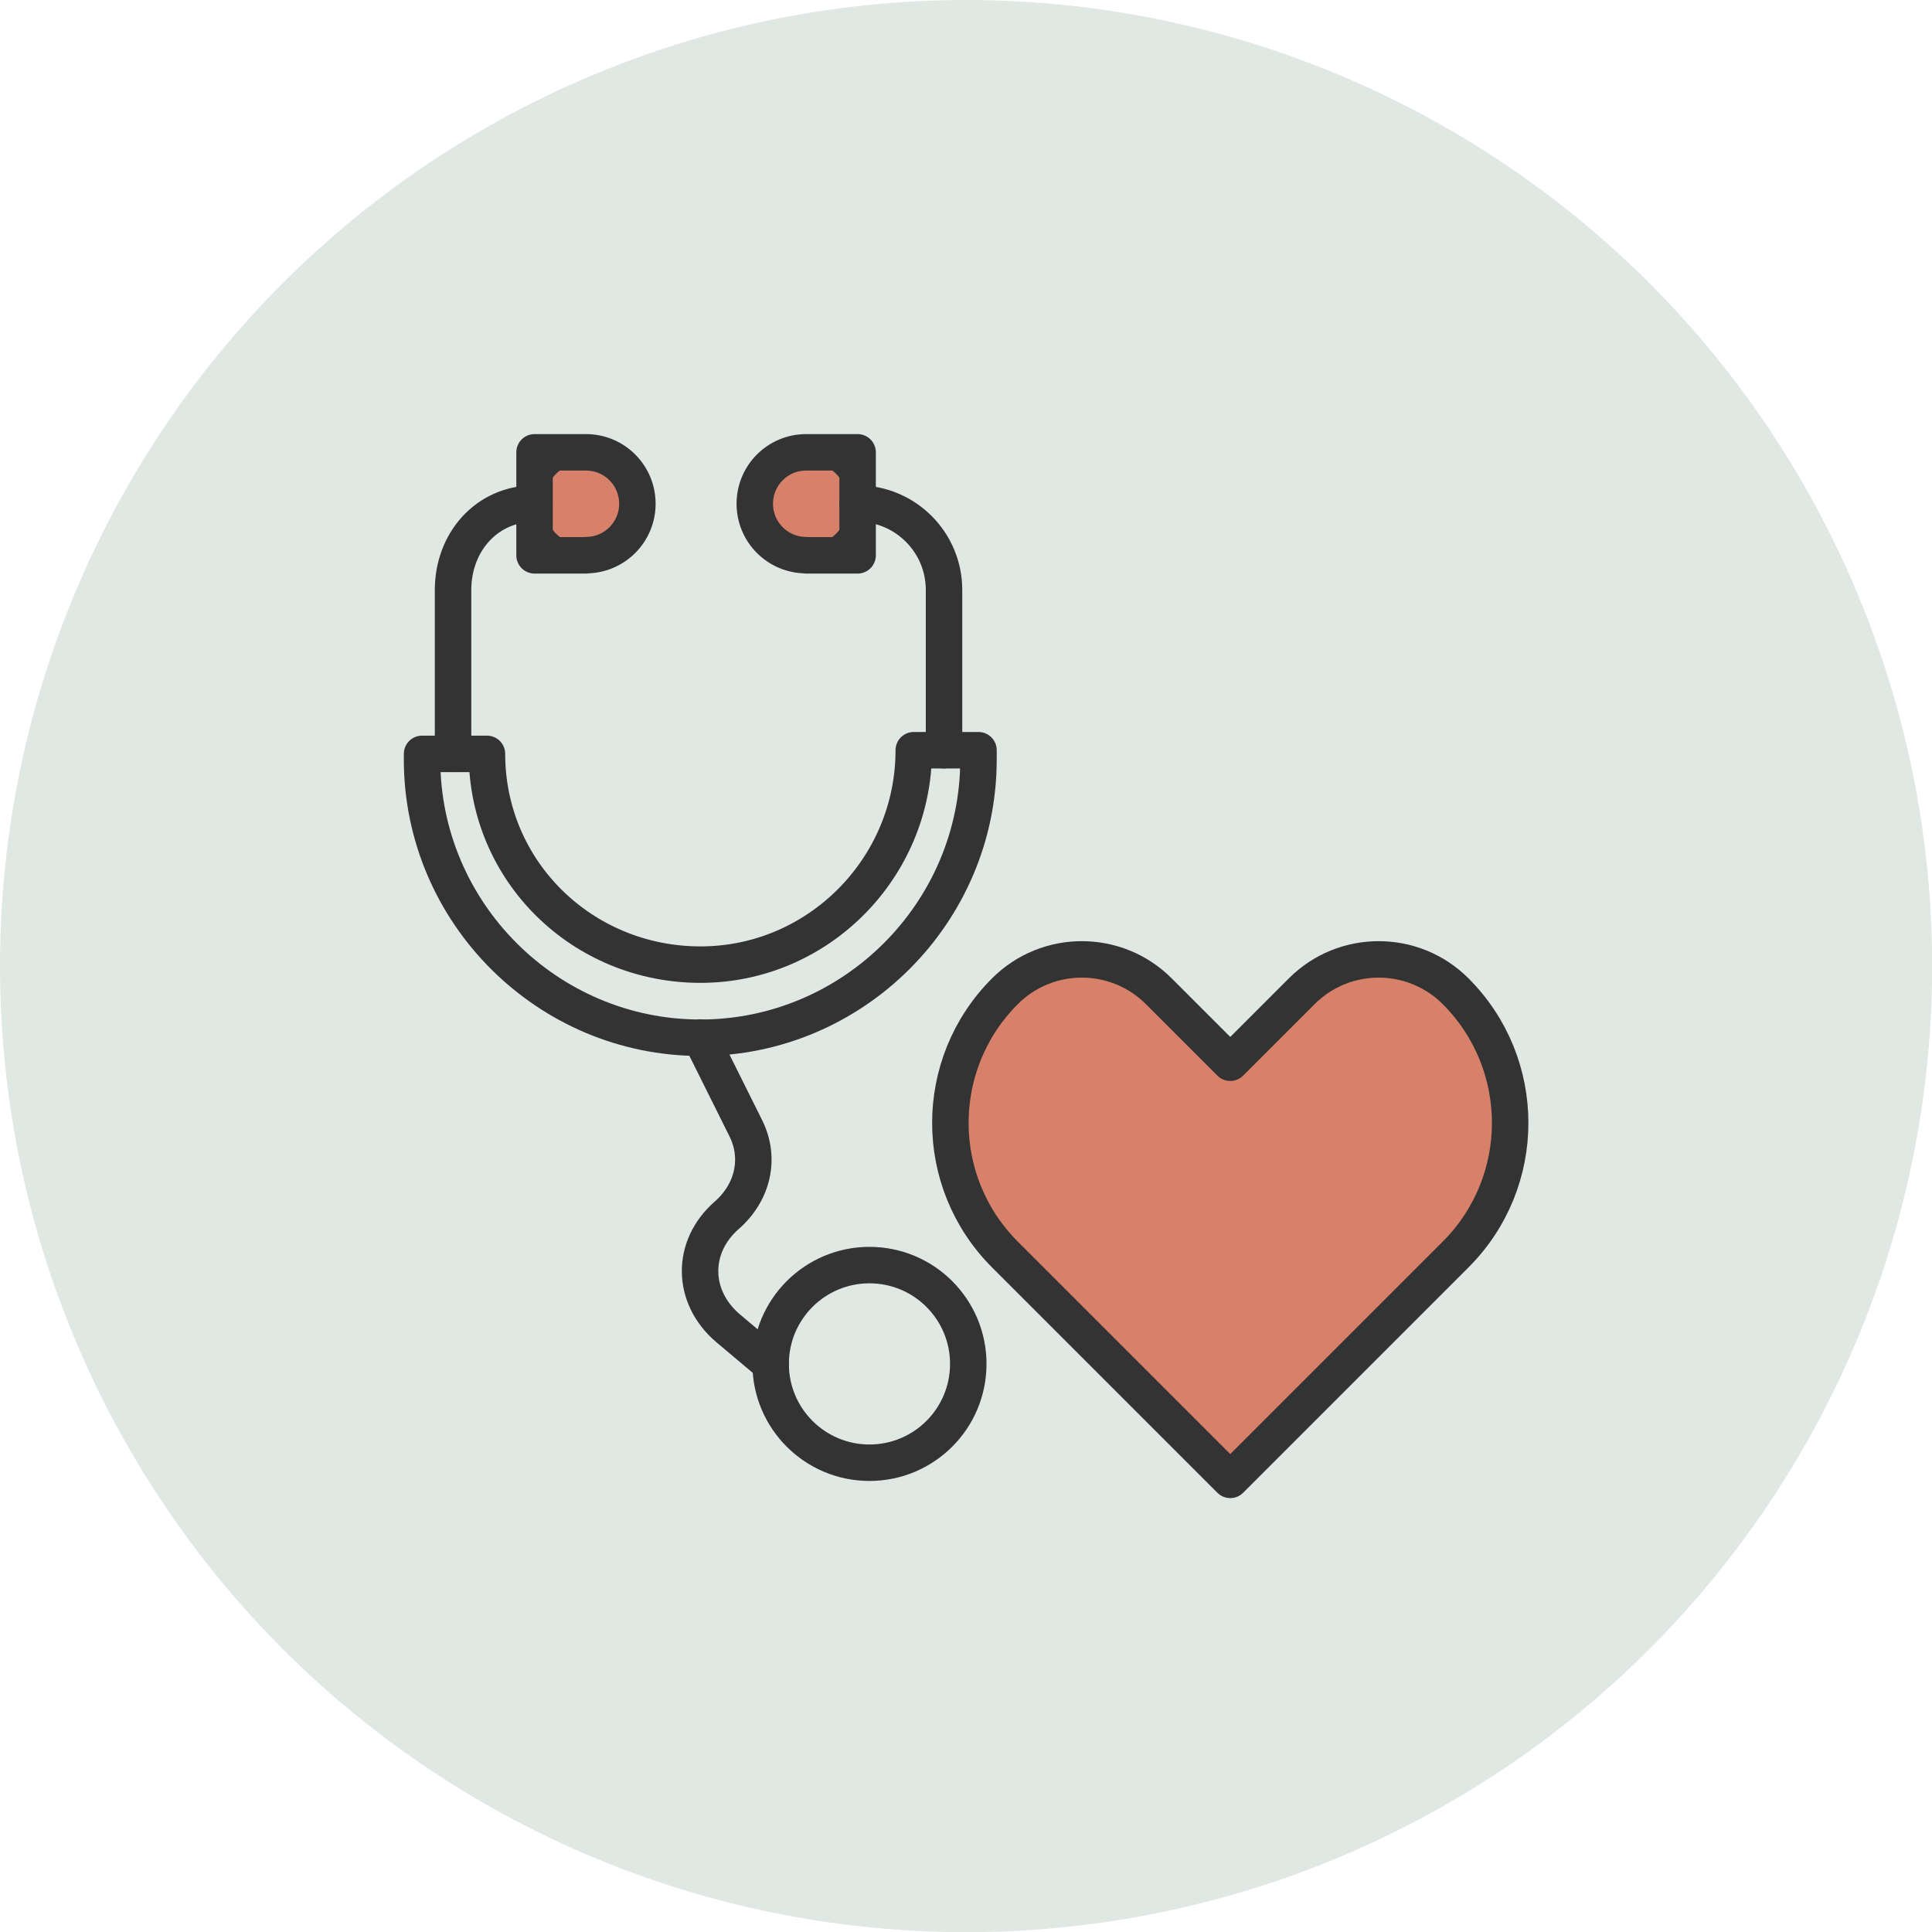<svg xmlns="http://www.w3.org/2000/svg" id="Ebene_2" viewBox="0 0 105.97 105.97"><defs><style>.cls-1{fill:none;stroke-linecap:round;stroke-linejoin:round;stroke-width:2px;}.cls-1,.cls-2{stroke:#333;}.cls-3{fill:#e0e8e3;}.cls-2{fill:#d7816a;stroke-miterlimit:10;}</style></defs><g id="Ebene_1-2"><circle class="cls-3" cx="52.99" cy="52.99" r="52.99"></circle><g id="stethoscope"><path class="cls-2" d="M79.84,54.37c3.99,3.99,3.99,10.45,0,14.44l-12.36,12.36-12.36-12.36c-3.99-3.99-3.99-10.45,0-14.44h0c2.33-2.33,6.11-2.33,8.44,0l3.92,3.92,3.92-3.92c2.33-2.33,6.11-2.33,8.44,0h0Z"></path><circle class="cls-2" cx="32.14" cy="27.63" r="2.82"></circle><circle class="cls-2" cx="44.22" cy="27.63" r="2.82"></circle><path class="cls-1" d="M38.43,56.91l2.48,4.98c.81,1.63.4,3.5-1.05,4.77h0c-1.98,1.73-1.94,4.48.07,6.19l2.34,1.97"></path><circle class="cls-1" cx="47.69" cy="74.81" r="5.42"></circle><path class="cls-1" d="M32.14,30.45c1.56,0,2.82-1.26,2.82-2.82s-1.26-2.82-2.82-2.82h-2.82v5.65h2.82Z"></path><path class="cls-1" d="M44.22,30.45c-1.56,0-2.82-1.26-2.82-2.82s1.26-2.82,2.82-2.82h2.82v5.65h-2.82Z"></path><path class="cls-1" d="M26.7,41.35h-3.55v.31c0,8.39,6.86,15.26,15.26,15.26h0c8.39,0,15.26-6.86,15.26-15.26v-.51h-3.55c0,6.46-5.24,11.76-11.7,11.76h0c-6.46,0-11.71-5.1-11.71-11.56"></path><path class="cls-1" d="M79.84,54.37c3.99,3.99,3.99,10.45,0,14.44l-12.36,12.36-12.36-12.36c-3.99-3.99-3.99-10.45,0-14.44h0c2.33-2.33,6.11-2.33,8.44,0l3.92,3.92,3.92-3.92c2.33-2.33,6.11-2.33,8.44,0h0Z"></path><path class="cls-1" d="M24.85,41.35v-8.99c0-2.62,1.84-4.74,4.46-4.74"></path><path class="cls-1" d="M51.78,41.15v-8.79c0-2.62-2.12-4.74-4.74-4.74h0"></path></g></g></svg>